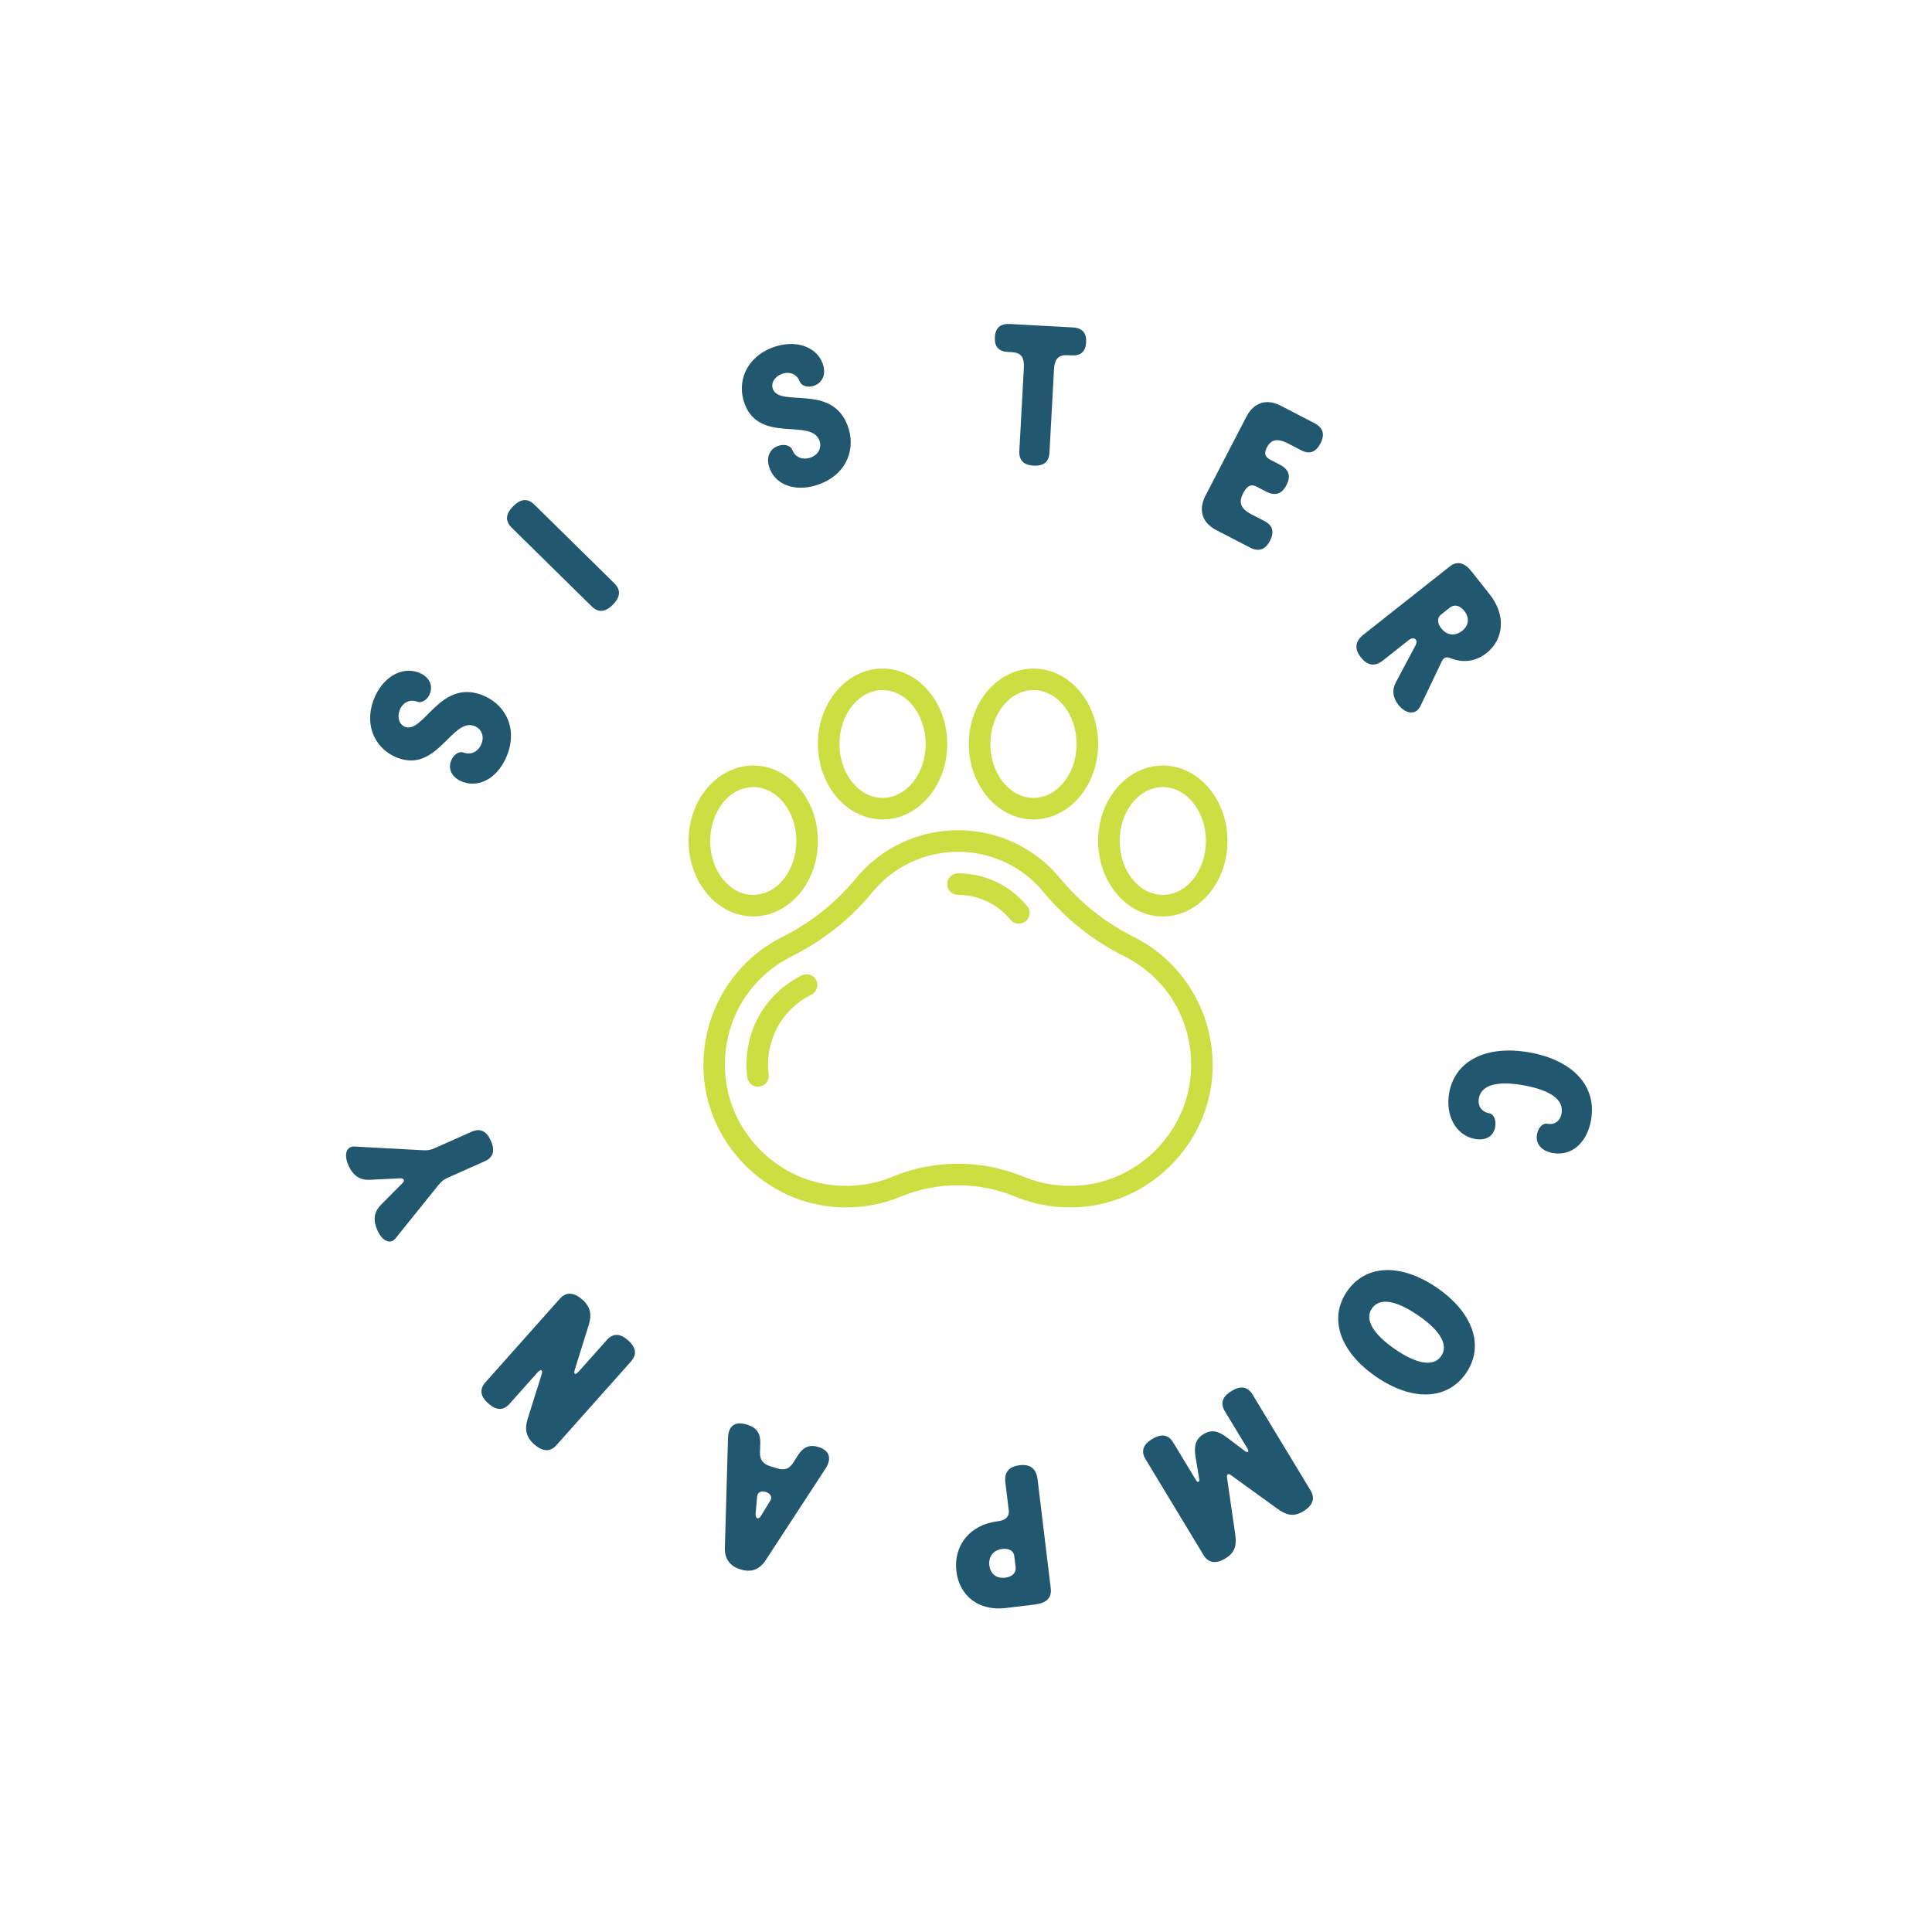<svg width="122" height="122" viewBox="0 0 122 122" fill="none" xmlns="http://www.w3.org/2000/svg">
<path d="M71.579 59.156C69.805 58.271 68.209 57.003 66.965 55.487C65.367 53.541 63.01 52.425 60.497 52.425C57.983 52.425 55.626 53.541 54.029 55.487C52.784 57.003 51.189 58.271 49.415 59.156C46.002 60.855 44.021 64.552 44.485 68.354C44.973 72.361 48.232 75.647 52.234 76.167C52.631 76.219 53.03 76.245 53.427 76.245C54.618 76.245 55.795 76.014 56.884 75.562C59.18 74.609 61.814 74.608 64.109 75.562C65.562 76.165 67.171 76.374 68.76 76.167C72.761 75.647 76.02 72.361 76.509 68.354C76.972 64.552 74.991 60.855 71.579 59.156ZM75.157 68.189C74.743 71.588 71.978 74.376 68.584 74.817C67.23 74.993 65.864 74.816 64.631 74.305C62.004 73.213 58.99 73.214 56.362 74.304C55.13 74.816 53.763 74.993 52.409 74.817C49.015 74.376 46.25 71.588 45.836 68.189C45.436 64.908 47.078 61.84 50.022 60.374C51.966 59.405 53.715 58.014 55.081 56.351C56.419 54.721 58.392 53.787 60.497 53.787C62.601 53.787 64.575 54.721 65.913 56.351C67.278 58.014 69.027 59.405 70.972 60.374C73.915 61.84 75.558 64.908 75.157 68.189Z" fill="#CBDE42"/>
<path d="M50.629 61.592C48.209 62.798 46.858 65.323 47.188 68.025C47.23 68.37 47.523 68.623 47.862 68.623C47.89 68.623 47.918 68.621 47.946 68.618C48.319 68.573 48.584 68.233 48.539 67.86C48.28 65.738 49.339 63.756 51.236 62.81C51.572 62.643 51.709 62.235 51.542 61.898C51.374 61.562 50.965 61.424 50.629 61.592Z" fill="#CBDE42"/>
<path d="M60.497 55.148C60.121 55.148 59.816 55.452 59.816 55.828C59.816 56.204 60.121 56.509 60.497 56.509C61.783 56.509 62.99 57.081 63.809 58.078C64.046 58.367 64.48 58.408 64.767 58.172C65.057 57.934 65.1 57.505 64.861 57.215C63.783 55.901 62.192 55.148 60.497 55.148Z" fill="#CBDE42"/>
<path d="M65.261 51.745C67.513 51.745 69.345 49.608 69.345 46.981C69.345 44.354 67.513 42.217 65.261 42.217C63.01 42.217 61.178 44.354 61.178 46.981C61.178 49.608 63.01 51.745 65.261 51.745ZM65.261 43.578C66.762 43.578 67.984 45.105 67.984 46.981C67.984 48.857 66.762 50.384 65.261 50.384C63.76 50.384 62.539 48.857 62.539 46.981C62.539 45.105 63.76 43.578 65.261 43.578Z" fill="#CBDE42"/>
<path d="M73.427 57.87C75.679 57.87 77.511 55.733 77.511 53.106C77.511 50.479 75.679 48.342 73.427 48.342C71.175 48.342 69.344 50.479 69.344 53.106C69.344 55.733 71.175 57.87 73.427 57.87ZM73.427 49.703C74.928 49.703 76.15 51.23 76.15 53.106C76.15 54.982 74.928 56.509 73.427 56.509C71.926 56.509 70.705 54.982 70.705 53.106C70.705 51.23 71.926 49.703 73.427 49.703Z" fill="#CBDE42"/>
<path d="M55.732 51.745C57.984 51.745 59.815 49.608 59.815 46.981C59.815 44.354 57.984 42.217 55.732 42.217C53.48 42.217 51.648 44.354 51.648 46.981C51.648 49.608 53.48 51.745 55.732 51.745ZM55.732 43.578C57.233 43.578 58.454 45.105 58.454 46.981C58.454 48.857 57.233 50.384 55.732 50.384C54.231 50.384 53.01 48.857 53.01 46.981C53.01 45.105 54.231 43.578 55.732 43.578Z" fill="#CBDE42"/>
<path d="M47.566 57.87C49.818 57.87 51.649 55.733 51.649 53.106C51.649 50.479 49.818 48.342 47.566 48.342C45.314 48.342 43.482 50.479 43.482 53.106C43.482 55.733 45.314 57.87 47.566 57.87ZM47.566 49.703C49.067 49.703 50.288 51.23 50.288 53.106C50.288 54.982 49.067 56.509 47.566 56.509C46.065 56.509 44.844 54.982 44.844 53.106C44.844 51.23 46.065 49.703 47.566 49.703Z" fill="#CBDE42"/>
<path d="M25.139 47.867C23.747 47.353 22.971 45.877 23.584 44.217C24.102 42.813 25.323 42.059 26.421 42.464C27.085 42.709 27.352 43.243 27.155 43.78C27.009 44.175 26.656 44.423 26.35 44.309C25.852 44.126 25.409 44.383 25.234 44.855C25.069 45.302 25.205 45.759 25.588 45.9C26.751 46.329 27.768 42.903 30.399 43.874C31.855 44.411 32.686 45.893 32.05 47.617C31.531 49.022 30.349 49.79 29.225 49.375C28.548 49.125 28.281 48.591 28.479 48.055C28.625 47.659 28.977 47.412 29.284 47.525C29.782 47.709 30.234 47.426 30.413 46.941C30.588 46.468 30.396 46.006 29.949 45.841C28.544 45.322 27.616 48.781 25.139 47.867Z" fill="#225770"/>
<path d="M37.358 38.286L32.314 33.322C31.887 32.902 31.922 32.459 32.399 31.974C32.876 31.489 33.319 31.447 33.746 31.867L38.791 36.831C39.217 37.251 39.182 37.694 38.705 38.179C38.228 38.664 37.785 38.707 37.358 38.286Z" fill="#225770"/>
<path d="M47.036 25.538C46.501 24.155 47.094 22.597 48.744 21.958C50.14 21.417 51.513 21.834 51.936 22.925C52.192 23.585 51.968 24.139 51.435 24.346C51.042 24.498 50.623 24.397 50.505 24.093C50.313 23.598 49.827 23.436 49.358 23.617C48.913 23.79 48.661 24.194 48.809 24.575C49.256 25.73 52.498 24.226 53.511 26.84C54.071 28.287 53.51 29.891 51.797 30.555C50.401 31.096 49.042 30.717 48.61 29.6C48.349 28.927 48.573 28.374 49.106 28.167C49.499 28.015 49.918 28.116 50.036 28.42C50.227 28.915 50.739 29.067 51.221 28.881C51.691 28.699 51.911 28.248 51.739 27.804C51.198 26.408 47.99 28.001 47.036 25.538Z" fill="#225770"/>
<path d="M67.424 22.43C66.839 22.399 66.593 22.658 66.556 23.337L66.272 28.57C66.239 29.168 65.911 29.437 65.272 29.402C64.633 29.367 64.337 29.065 64.369 28.467L64.653 23.234C64.69 22.555 64.474 22.27 63.89 22.238L63.659 22.226C63.061 22.193 62.791 21.892 62.823 21.294C62.856 20.696 63.17 20.427 63.782 20.46L67.723 20.675C68.335 20.708 68.618 21.009 68.586 21.608C68.553 22.206 68.253 22.476 67.654 22.443L67.424 22.43Z" fill="#225770"/>
<path d="M80.223 29.037L80.828 29.35C81.396 29.644 81.529 30.066 81.235 30.634C80.941 31.202 80.519 31.336 79.951 31.042L79.347 30.729C79.008 30.553 78.751 30.665 78.507 31.136C78.2 31.729 78.322 32.114 79.035 32.483L79.845 32.903C80.376 33.179 80.486 33.588 80.192 34.156C79.897 34.724 79.475 34.858 78.919 34.57L76.805 33.474C75.91 33.01 75.654 32.203 76.124 31.297L78.704 26.317C79.174 25.411 79.981 25.155 80.876 25.619L82.991 26.715C83.547 27.003 83.68 27.425 83.386 27.993C83.092 28.561 82.694 28.707 82.162 28.432L81.352 28.012C80.639 27.642 80.254 27.765 79.997 28.26C79.816 28.611 79.861 28.849 80.223 29.037Z" fill="#225770"/>
<path d="M91.051 41.749L89.691 44.594C89.421 45.154 88.786 45.118 88.305 44.509C87.942 44.05 87.892 43.569 88.141 43.095L89.384 40.759C89.459 40.613 89.475 40.479 89.399 40.383C89.315 40.276 89.13 40.284 88.959 40.419L87.325 41.71C86.823 42.107 86.356 42.042 85.934 41.508C85.512 40.974 85.568 40.496 86.102 40.074L91.548 35.77C92.018 35.399 92.479 35.521 92.934 36.097L94.082 37.55C95.087 38.821 94.994 40.351 93.862 41.245C93.179 41.785 92.364 41.874 91.597 41.561C91.338 41.453 91.165 41.52 91.051 41.749ZM91.013 39.681C91.384 40.151 91.904 40.173 92.332 39.835C92.748 39.506 92.815 39.02 92.469 38.582C92.182 38.219 91.832 38.149 91.554 38.368L90.999 38.807C90.742 39.01 90.751 39.35 91.013 39.681Z" fill="#225770"/>
<path d="M96.232 68.538C94.517 68.228 93.537 68.521 93.387 69.352C93.298 69.847 93.563 70.214 94.046 70.301C94.327 70.352 94.494 70.728 94.412 71.183C94.307 71.759 93.813 72.043 93.144 71.922C91.951 71.706 91.25 70.459 91.514 68.999C91.883 66.963 93.888 65.971 96.607 66.462C99.326 66.954 100.857 68.587 100.467 70.743C100.205 72.19 99.225 73.022 98.046 72.809C97.309 72.676 96.953 72.196 97.055 71.634C97.13 71.219 97.407 70.909 97.702 70.962C98.171 71.047 98.521 70.793 98.609 70.31C98.761 69.466 97.946 68.849 96.232 68.538Z" fill="#225770"/>
<path d="M90.749 81.325C93.025 82.892 93.756 84.998 92.575 86.714C91.394 88.429 89.166 88.498 86.89 86.931C84.614 85.365 83.882 83.258 85.063 81.543C86.244 79.827 88.472 79.759 90.749 81.325ZM89.564 83.071C88.128 82.083 87.103 81.939 86.633 82.623C86.17 83.296 86.662 84.213 88.097 85.201C89.51 86.174 90.542 86.306 91.005 85.633C91.476 84.949 90.976 84.043 89.564 83.071Z" fill="#225770"/>
<path d="M78.796 91.511L77.351 89.124C77.041 88.611 77.184 88.19 77.767 87.838C78.349 87.486 78.788 87.554 79.098 88.067L82.762 94.123C83.072 94.635 82.871 95.091 82.311 95.429C81.706 95.796 81.246 95.692 80.682 95.286L77.711 93.137C77.569 93.033 77.452 93.103 77.478 93.278L78.003 96.906C78.101 97.594 77.979 98.05 77.374 98.417C76.815 98.755 76.317 98.722 76.007 98.209L72.343 92.153C72.033 91.641 72.177 91.22 72.759 90.868C73.341 90.516 73.78 90.584 74.09 91.096L75.535 93.484C75.626 93.635 75.757 93.588 75.731 93.413L75.494 91.997C75.382 91.285 75.506 90.86 76.007 90.557C76.485 90.268 76.905 90.332 77.497 90.785L78.642 91.651C78.785 91.756 78.887 91.662 78.796 91.511Z" fill="#225770"/>
<path d="M63.486 93.606C63.41 92.971 63.708 92.606 64.384 92.525C65.06 92.443 65.438 92.74 65.52 93.416L66.352 100.307C66.424 100.902 66.08 101.232 65.35 101.32L63.513 101.542C61.837 101.744 60.585 100.799 60.395 99.231C60.201 97.623 61.218 96.28 63.002 96.064C63.623 95.989 63.734 95.66 63.7 95.377L63.486 93.606ZM63.295 97.811C62.7 97.883 62.41 98.316 62.475 98.856C62.539 99.383 62.919 99.694 63.473 99.627C63.933 99.572 64.175 99.309 64.133 98.958L64.048 98.255C64.009 97.931 63.714 97.761 63.295 97.811Z" fill="#225770"/>
<path d="M50.093 92.359L50.399 91.884C50.734 91.362 51.14 91.204 51.686 91.374C52.374 91.59 52.547 92.087 52.128 92.74L48.345 98.53C47.96 99.122 47.43 99.313 46.754 99.101C46.079 98.889 45.752 98.43 45.774 97.724L45.971 90.811C46 89.992 46.451 89.734 47.179 89.962C47.802 90.158 48.028 90.528 48.009 91.135L47.989 91.7C47.972 92.165 48.171 92.441 48.625 92.584L49.067 92.722C49.534 92.868 49.838 92.764 50.093 92.359ZM48.643 94.757C48.785 94.531 48.643 94.301 48.358 94.212C48.072 94.122 47.837 94.234 47.812 94.497L47.715 95.579C47.705 95.747 47.746 95.846 47.824 95.87C47.889 95.89 47.987 95.85 48.058 95.715L48.643 94.757Z" fill="#225770"/>
<path d="M33.939 86.669L32.183 88.641C31.785 89.088 31.341 89.076 30.833 88.623C30.324 88.17 30.26 87.731 30.659 87.283L35.365 81.997C35.764 81.55 36.269 81.617 36.777 82.07C37.286 82.522 37.381 83.008 37.178 83.666L36.3 86.474C36.26 86.621 36.255 86.708 36.296 86.745C36.337 86.781 36.431 86.737 36.548 86.605L38.313 84.622C38.712 84.175 39.156 84.188 39.664 84.64C40.173 85.093 40.237 85.533 39.838 85.98L35.131 91.266C34.733 91.713 34.238 91.655 33.73 91.203C33.221 90.75 33.116 90.255 33.319 89.597L34.198 86.808C34.238 86.661 34.242 86.574 34.202 86.538C34.151 86.493 34.057 86.537 33.939 86.669Z" fill="#225770"/>
<path d="M27.675 74.847L24.98 78.195C24.676 78.583 24.159 78.426 23.827 77.68C23.555 77.071 23.603 76.543 24.043 76.094L25.421 74.704C25.504 74.623 25.519 74.556 25.491 74.494C25.469 74.445 25.392 74.405 25.288 74.406L23.334 74.502C22.705 74.529 22.28 74.212 22.009 73.603C21.676 72.857 21.905 72.368 22.397 72.401L26.689 72.634C27.011 72.654 27.189 72.62 27.462 72.498L29.775 71.467C30.322 71.223 30.721 71.417 30.998 72.039C31.276 72.66 31.153 73.088 30.606 73.331L28.294 74.362C28.008 74.49 27.875 74.594 27.675 74.847Z" fill="#225770"/>
</svg>
